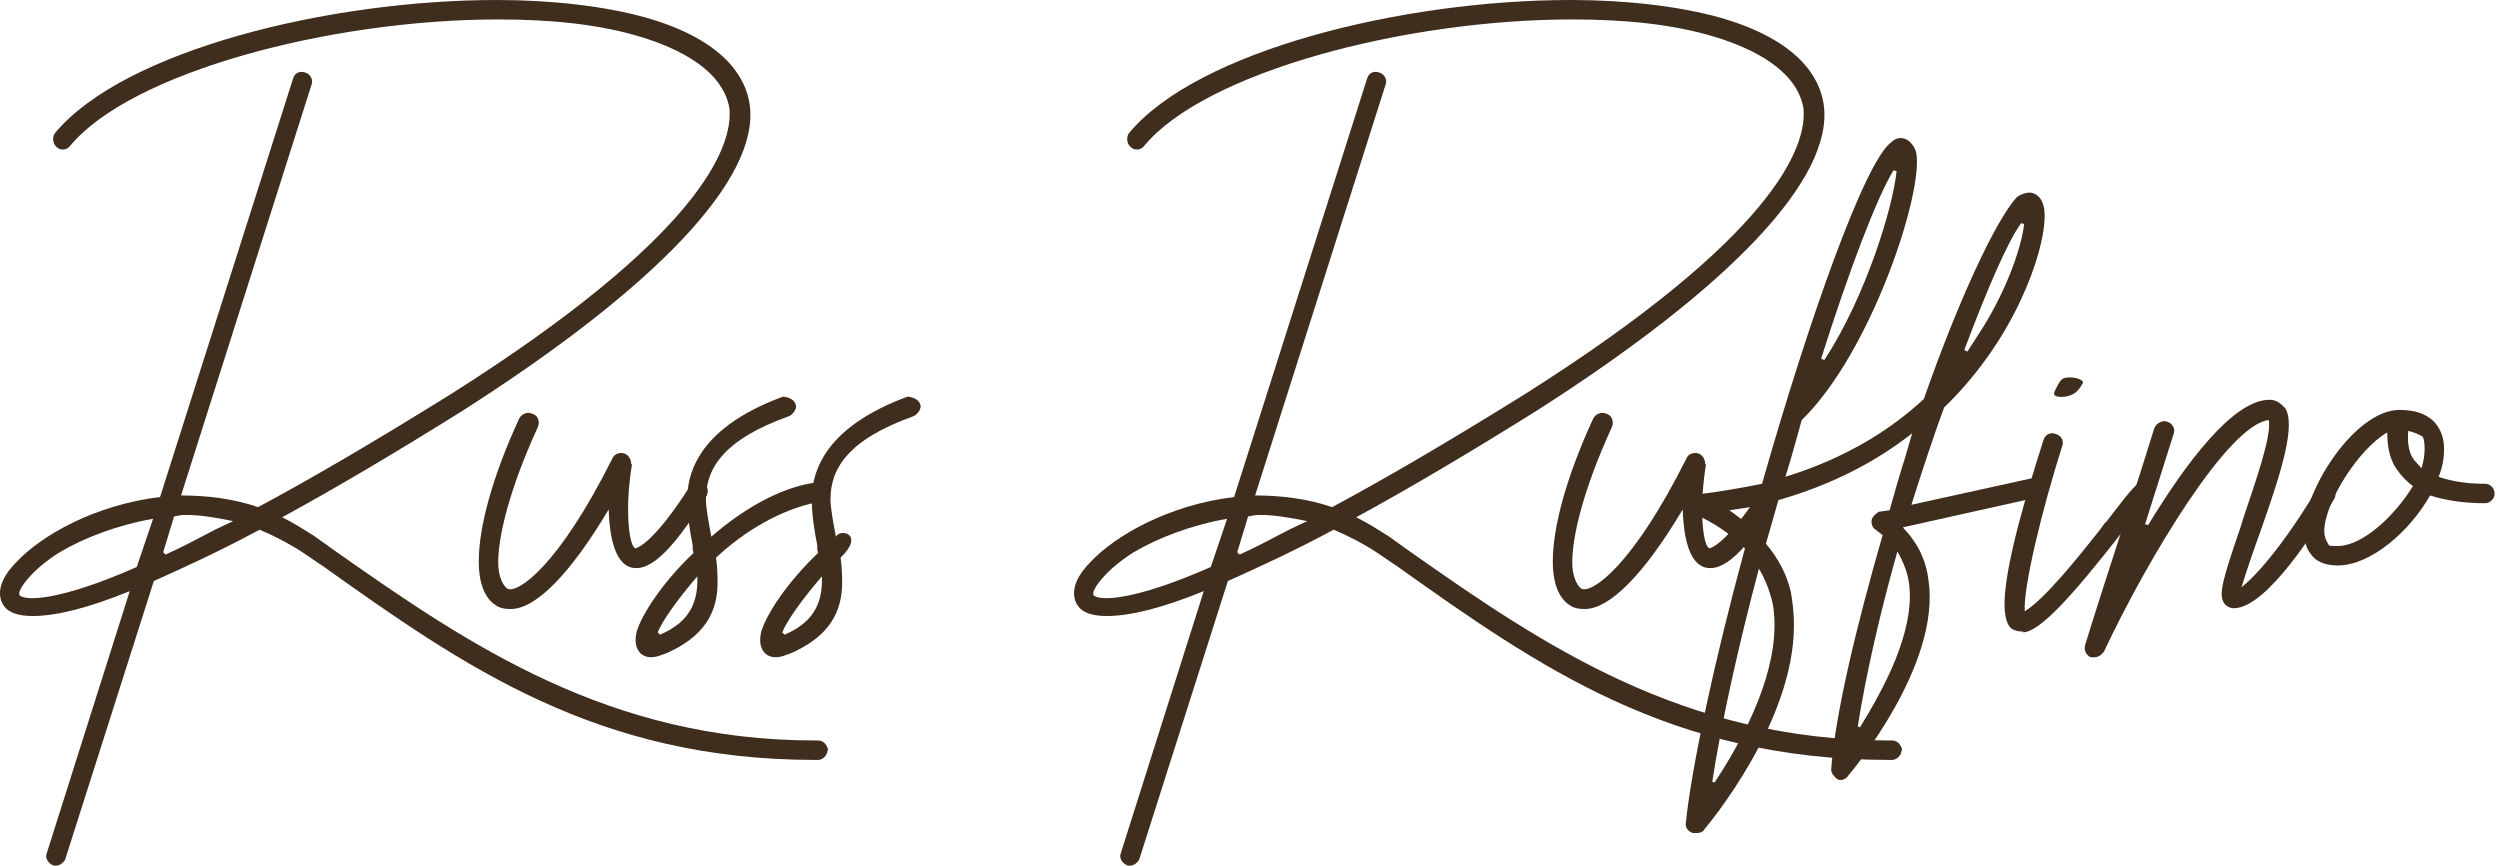 <?xml version="1.0" encoding="UTF-8"?>
<svg width="309px" height="107px" viewBox="0 0 309 107" version="1.1" xmlns="http://www.w3.org/2000/svg" xmlns:xlink="http://www.w3.org/1999/xlink">
    <title>logo-rr</title>
    <g id="Final" stroke="none" stroke-width="1" fill="none" fill-rule="evenodd">
        <g id="logo-rr" fill="#3F2D1D" fill-rule="nonzero">
            <path d="M101.116,91.522 L100.732,91.522 C75.351,91.522 58.047,79.793 41.511,68.161 L38.82,66.238 C37.57,65.469 36.416,64.7 34.878,63.931 C41.415,60.374 49.202,55.759 57.182,50.76 C80.831,35.667 94.002,22.111 92.656,12.882 C92.175,9.614 89.58,4.999 79.966,2.211 C74.871,0.769 68.237,0 61.412,0 C40.646,0 15.266,6.249 6.806,16.439 C6.421,16.92 6.518,17.785 6.998,18.17 C7.479,18.65 8.248,18.554 8.633,18.074 C16.131,8.941 40.838,2.403 61.604,2.403 C68.045,2.403 74.102,2.98 79.389,4.615 C83.715,5.96 89.291,8.556 90.156,13.363 C90.637,18.17 86.503,29.226 55.836,48.645 C46.414,54.509 38.531,59.124 31.898,62.681 C28.821,61.624 25.553,61.239 22.38,61.239 L38.531,10.383 C38.723,9.806 38.339,9.133 37.666,8.941 C36.993,8.748 36.416,9.037 36.224,9.71 L19.784,61.431 C11.805,62.393 5.076,66.142 1.903,69.603 C-0.885,72.487 0.076,74.41 0.557,74.987 C1.134,75.756 2.384,76.14 4.018,76.14 C6.902,76.14 10.844,75.179 16.035,73.064 L5.749,105.558 C5.556,106.135 6.037,106.808 6.71,107 L6.902,107 C7.383,107 7.864,106.616 8.056,106.231 L19.015,71.814 C22.861,70.084 27.283,68.065 32.09,65.469 C33.916,66.238 35.935,67.296 37.377,68.257 L40.069,70.084 C57.374,82.389 73.813,93.926 100.732,93.926 L101.116,93.926 C101.693,93.926 102.27,93.349 102.27,92.772 L102.366,92.772 C102.27,92.099 101.789,91.522 101.116,91.522 Z M2.384,73.352 C2.288,72.872 3.826,70.468 7.383,68.257 C10.267,66.527 14.497,64.892 18.919,64.123 L16.9,70.084 C7.287,74.314 3.057,74.314 2.384,73.545 L2.384,73.352 Z M20.169,68.257 L21.515,63.835 C22.476,63.642 22.669,63.642 22.957,63.642 C24.591,63.642 26.514,63.931 28.821,64.412 C28.052,64.796 26.706,65.373 26.033,65.757 C24.015,66.815 22.188,67.776 20.457,68.545 L20.169,68.257 Z" id="Shape"></path>
            <path d="M86.959,59.797 C86.382,59.412 85.517,59.605 85.229,60.181 C80.422,67.68 78.499,67.776 78.499,67.776 C77.922,67.392 77.634,65.373 77.634,62.873 C77.634,61.528 77.73,59.701 78.115,57.394 L78.019,57.394 C78.019,56.817 77.73,56.24 77.153,56.048 C76.576,55.855 75.903,56.144 75.711,56.624 C68.982,70.084 63.982,73.352 62.733,72.775 C62.156,72.391 61.579,71.237 61.579,69.507 C61.579,66.43 62.829,60.758 66.482,52.779 C66.77,52.106 66.482,51.337 65.809,51.145 C65.232,50.856 64.463,51.145 64.175,51.721 C60.81,59.028 59.176,65.181 59.176,69.411 C59.176,72.295 60.041,74.217 61.579,74.987 C61.964,75.179 62.444,75.275 63.117,75.275 C66.194,75.275 70.424,71.045 75.231,62.969 C75.327,66.334 76,69.411 77.826,70.084 C80.133,70.853 82.921,68.353 87.248,61.431 C87.632,60.854 87.536,60.085 86.959,59.797 Z" id="Path"></path>
            <path d="M100.421,59.701 C96.287,60.374 91.768,62.969 87.923,66.334 C87.538,64.315 87.25,62.681 87.25,61.72 C87.25,57.874 89.461,54.317 97.536,51.433 C98.113,51.145 98.594,50.376 98.306,49.895 C98.113,49.318 97.248,49.03 96.767,49.03 C87.634,52.395 84.942,57.297 84.942,61.72 C84.942,63.546 85.231,65.469 85.616,67.392 L85.616,67.873 C85.616,67.969 85.712,68.257 85.712,68.353 C81.962,71.91 79.367,75.852 78.694,78.063 C78.405,79.313 78.597,80.178 79.174,80.755 C79.463,81.043 79.943,81.235 80.424,81.235 C80.905,81.235 81.289,81.139 81.77,80.947 C81.866,80.947 81.866,80.851 81.962,80.851 L81.866,80.947 C87.346,78.736 88.692,75.371 88.692,72.006 C88.692,70.564 88.596,69.603 88.5,68.93 C91.864,65.757 96.479,62.969 100.901,62.104 C101.382,61.912 101.959,61.239 101.959,60.758 C101.767,60.181 101.19,59.509 100.517,59.701 L100.421,59.701 Z M81.289,78.159 C81.866,76.717 83.789,74.025 86.192,71.237 C86.289,74.217 85.423,76.813 81.578,78.447 L81.289,78.159 Z" id="Shape"></path>
            <path d="M103.32,66.334 C102.935,64.315 102.647,62.681 102.647,61.72 C102.647,57.874 104.858,54.317 112.933,51.433 C113.51,51.145 113.991,50.376 113.702,49.895 C113.51,49.318 112.645,49.03 112.164,49.03 C103.031,52.395 100.339,57.297 100.339,61.72 C100.339,63.546 100.628,65.469 101.012,67.392 L101.012,67.873 C101.012,67.969 101.109,68.257 101.109,68.353 C97.359,71.91 94.763,75.852 94.09,78.063 C93.802,79.313 93.994,80.178 94.571,80.755 C94.86,81.043 95.34,81.235 95.821,81.235 C96.302,81.235 96.686,81.139 97.167,80.947 C97.263,80.947 97.263,80.851 97.359,80.851 L97.263,80.947 C102.743,78.736 104.089,75.371 104.089,72.006 C104.089,70.564 103.993,69.603 103.896,68.93 C106.911,66.022 103.907,65.271 103.32,66.334 Z M96.686,78.159 C97.263,76.717 99.186,74.025 101.589,71.237 C101.685,74.217 100.82,76.813 96.975,78.447 L96.686,78.159 Z" id="Shape"></path>
            <path d="M233.867,91.522 L233.483,91.522 C208.103,91.522 190.799,79.793 174.263,68.161 L171.571,66.238 C170.321,65.469 169.167,64.7 167.629,63.931 C174.166,60.374 181.953,55.759 189.933,50.76 C213.582,35.667 226.753,22.111 225.406,12.882 C224.927,9.614 222.331,4.999 212.717,2.211 C207.622,0.769 200.989,0 194.163,0 C173.397,0 148.017,6.249 139.557,16.439 C139.173,16.92 139.269,17.785 139.749,18.17 C140.23,18.65 140.999,18.554 141.384,18.074 C148.882,8.941 173.59,2.403 194.356,2.403 C200.796,2.403 206.853,2.98 212.141,4.615 C216.467,5.96 222.043,8.556 222.908,13.363 C223.387,18.17 219.255,29.226 188.587,48.645 C179.165,54.509 171.282,59.124 164.649,62.681 C161.572,61.624 158.304,61.239 155.131,61.239 L171.282,10.383 C171.475,9.806 171.09,9.133 170.417,8.941 C169.744,8.748 169.167,9.037 168.975,9.71 L152.536,61.431 C144.556,62.393 137.827,66.142 134.654,69.603 C131.866,72.487 132.828,74.41 133.308,74.987 C133.885,75.756 135.135,76.14 136.769,76.14 C139.653,76.14 143.595,75.179 148.786,73.064 L138.5,105.558 C138.307,106.135 138.788,106.808 139.461,107 L139.653,107 C140.134,107 140.615,106.616 140.807,106.231 L151.766,71.814 C155.612,70.084 160.034,68.065 164.841,65.469 C166.668,66.238 168.687,67.296 170.129,68.257 L172.82,70.084 C190.125,82.389 206.565,93.926 233.483,93.926 L233.867,93.926 C234.445,93.926 235.021,93.349 235.021,92.772 L235.117,92.772 C235.021,92.099 234.539,91.522 233.867,91.522 Z M135.135,73.352 C135.039,72.872 136.577,70.468 140.134,68.257 C143.018,66.527 147.248,64.892 151.67,64.123 L149.652,70.084 C140.038,74.314 135.808,74.314 135.135,73.545 L135.135,73.352 Z M152.92,68.257 L154.266,63.835 C155.227,63.642 155.42,63.642 155.708,63.642 C157.342,63.642 159.265,63.931 161.572,64.412 C160.803,64.796 159.458,65.373 158.785,65.757 C156.766,66.815 154.939,67.776 153.209,68.545 L152.92,68.257 Z" id="Shape"></path>
            <path d="M219.71,59.797 C219.134,59.412 218.268,59.605 217.98,60.181 C213.173,67.68 211.251,67.776 211.251,67.776 C210.673,67.392 210.385,65.373 210.385,62.873 C210.385,61.528 210.482,59.701 210.867,57.394 L210.77,57.394 C210.77,56.817 210.482,56.24 209.904,56.048 C209.327,55.855 208.654,56.144 208.463,56.624 C201.734,70.084 196.733,73.352 195.483,72.775 C194.907,72.391 194.33,71.237 194.33,69.507 C194.33,66.43 195.58,60.758 199.233,52.779 C199.521,52.106 199.233,51.337 198.561,51.145 C197.983,50.856 197.214,51.145 196.927,51.721 C193.561,59.028 191.926,65.181 191.926,69.411 C191.926,72.295 192.792,74.217 194.33,74.987 C194.714,75.179 195.195,75.275 195.868,75.275 C198.946,75.275 203.175,71.045 207.982,62.969 C208.079,66.334 208.751,69.411 210.577,70.084 C212.886,70.853 215.672,68.353 219.999,61.431 C220.384,60.854 220.287,60.085 219.71,59.797 Z" id="Path"></path>
            <path d="M251.533,59.028 L236.248,62.393 C237.498,58.451 238.94,54.029 240.286,50.376 C249.323,41.627 252.495,31.148 252.687,27.399 C252.88,25.38 252.302,24.13 251.149,23.842 C250.764,23.746 250.092,23.842 249.323,24.322 C246.631,27.207 241.921,37.493 237.786,49.318 C233.748,53.067 228.172,56.624 220.674,58.932 C221.346,56.817 222.115,54.029 222.693,51.914 C231.248,43.646 237.883,23.554 236.824,18.747 C236.44,17.689 235.767,17.208 235.286,17.112 C234.902,17.016 234.326,17.016 233.748,17.593 C230.479,19.996 223.558,39.512 217.789,59.797 C215.386,60.278 212.694,60.758 209.618,61.143 C209.137,61.143 208.561,61.72 208.368,62.104 C208.368,62.585 208.753,63.258 209.234,63.45 C211.925,64.604 213.944,66.046 215.675,67.776 C211.829,81.908 209.041,95.079 208.368,101.713 C208.272,102.289 208.656,102.77 209.234,102.962 L209.715,102.962 C210.099,102.962 210.484,102.866 210.675,102.482 C211.156,101.905 221.731,89.311 221.731,77.294 C221.731,75.563 221.539,74.314 221.346,73.16 C220.867,71.045 219.808,69.026 218.27,67.2 L219.808,61.816 C226.153,59.989 231.729,57.201 236.345,53.548 L235.479,56.528 C234.807,58.643 234.133,60.951 233.557,63.066 L232.21,63.258 C231.922,63.45 231.441,63.835 231.345,64.219 C231.248,64.7 231.441,65.277 231.826,65.469 L232.691,66.142 C229.422,77.486 226.827,88.35 226.346,94.983 C226.25,95.464 226.634,95.944 227.115,96.329 C227.596,96.521 228.172,96.329 228.46,95.848 C228.941,95.271 239.902,82.197 238.364,71.718 C238.074,69.314 237.114,67.2 235.191,65.181 L252.014,61.431 C252.495,61.143 253.168,60.566 252.976,59.989 C252.783,59.316 252.207,58.836 251.533,59.028 Z M218.848,73.641 C219.232,74.794 219.327,76.044 219.327,77.294 C219.327,84.216 215.098,91.907 211.925,96.713 L211.637,96.617 C212.791,89.119 214.906,79.697 217.405,70.276 C218.079,71.429 218.558,72.583 218.848,73.641 Z M235.96,72.102 C236.729,78.063 232.788,85.177 229.903,89.888 L229.615,89.792 C230.672,83.158 232.403,75.66 234.517,68.161 C235.286,69.507 235.767,70.757 235.96,72.102 Z M234.421,21.15 C233.941,25.765 230.576,36.724 225.481,44.511 L225.096,44.319 C228.557,33.359 232.019,24.322 234.036,21.054 L234.421,21.15 Z M250.188,27.687 C249.9,30.187 248.361,35.186 245.093,40.474 L243.169,43.454 L242.785,43.262 C245.573,35.859 248.073,29.995 249.804,27.591 L250.188,27.687 Z M213.753,63.066 L217.02,62.585 C216.732,63.45 216.444,64.412 216.348,64.988 L213.753,63.066 Z" id="Shape"></path>
            <path d="M265.544,61.912 C265.928,61.72 266.216,61.239 266.216,60.758 C266.216,60.085 265.64,59.509 265.063,59.509 C264.197,59.509 263.716,60.085 260.256,64.604 L260.256,64.508 L259.487,65.565 C256.892,68.834 252.757,74.025 250.257,75.563 C250.066,72.583 252.373,63.066 254.873,55.182 C255.161,54.509 254.776,53.836 254.104,53.644 C253.43,53.356 252.757,53.74 252.566,54.413 C250.642,60.47 247.759,69.891 247.759,74.698 C247.759,75.852 247.95,76.813 248.335,77.39 C248.622,77.871 249.393,78.063 250.066,78.063 L250.066,78.159 C252.181,78.063 256.218,73.545 262.083,66.046 L263.14,64.604 C264.102,63.354 265.063,62.297 265.447,61.912 L265.544,61.912 Z M255.642,48.934 C256.411,48.741 256.892,48.357 257.468,47.299 C257.371,46.722 255.93,46.53 255.161,46.722 C254.776,46.819 254.488,47.299 254.295,47.684 L254.007,48.261 C253.43,49.222 254.969,49.126 255.738,48.934 L255.642,48.934 Z" id="Shape"></path>
            <path d="M288.108,59.797 C287.532,59.509 286.763,59.701 286.475,60.278 C283.687,65.085 279.744,70.468 277.052,72.583 C277.533,70.949 278.59,67.873 279.359,65.757 C282.052,58.163 283.878,52.298 282.34,50.279 L282.34,50.376 C281.859,49.799 281.284,49.414 280.515,49.414 C275.995,49.414 270.132,57.297 265.516,64.892 L265.131,64.796 L268.688,53.548 C268.881,52.971 268.497,52.298 267.825,52.106 C267.247,51.914 266.575,52.298 266.285,52.875 C263.593,61.624 260.421,70.949 257.729,79.697 C257.536,80.37 257.826,80.947 258.402,81.235 L258.883,81.235 C259.364,81.235 259.748,80.947 260.036,80.562 C265.516,68.93 275.418,52.491 280.418,51.914 C280.802,53.933 278.687,59.797 277.342,63.835 L276.958,65.085 C274.649,71.814 274.17,73.545 274.939,74.602 C275.13,74.89 275.611,75.179 276.092,75.179 C280.225,75.179 286.475,65.085 288.589,61.528 C288.782,60.951 288.589,60.181 288.108,59.797 Z" id="Path"></path>
            <path d="M307.18,59.797 C304.968,59.797 303.045,59.509 301.411,58.932 C301.892,57.778 302.085,56.624 302.085,55.471 C302.085,54.029 301.604,52.875 300.738,52.01 C299.778,51.145 298.528,50.664 296.509,50.664 C291.029,50.76 284.779,60.566 284.779,65.661 C284.779,66.911 285.069,67.873 285.741,68.641 C286.222,69.314 287.279,69.891 288.914,69.891 C293.048,69.891 297.854,65.661 300.354,61.239 C302.18,61.816 304.392,62.2 307.18,62.2 C307.756,62.2 308.333,61.624 308.333,61.047 C308.333,60.278 307.756,59.797 307.18,59.797 Z M288.914,67.488 C288.336,67.488 287.952,67.488 287.857,67.392 C287.472,66.815 287.279,66.238 287.279,65.661 C287.279,62.2 291.509,55.471 295.066,53.452 C295.066,54.894 295.259,56.624 296.221,57.97 C296.797,58.836 297.469,59.509 298.238,60.085 C295.931,63.835 291.99,67.488 288.914,67.488 Z M299.681,55.471 C299.681,56.24 299.585,56.913 299.297,57.874 C299.2,57.778 298.431,56.913 298.431,56.913 C297.566,55.855 297.566,54.221 297.662,53.26 C298.528,53.452 299.007,53.74 299.393,53.933 C299.585,54.125 299.681,54.702 299.681,55.471 Z" id="Shape"></path>
        </g>
    </g>
</svg>
